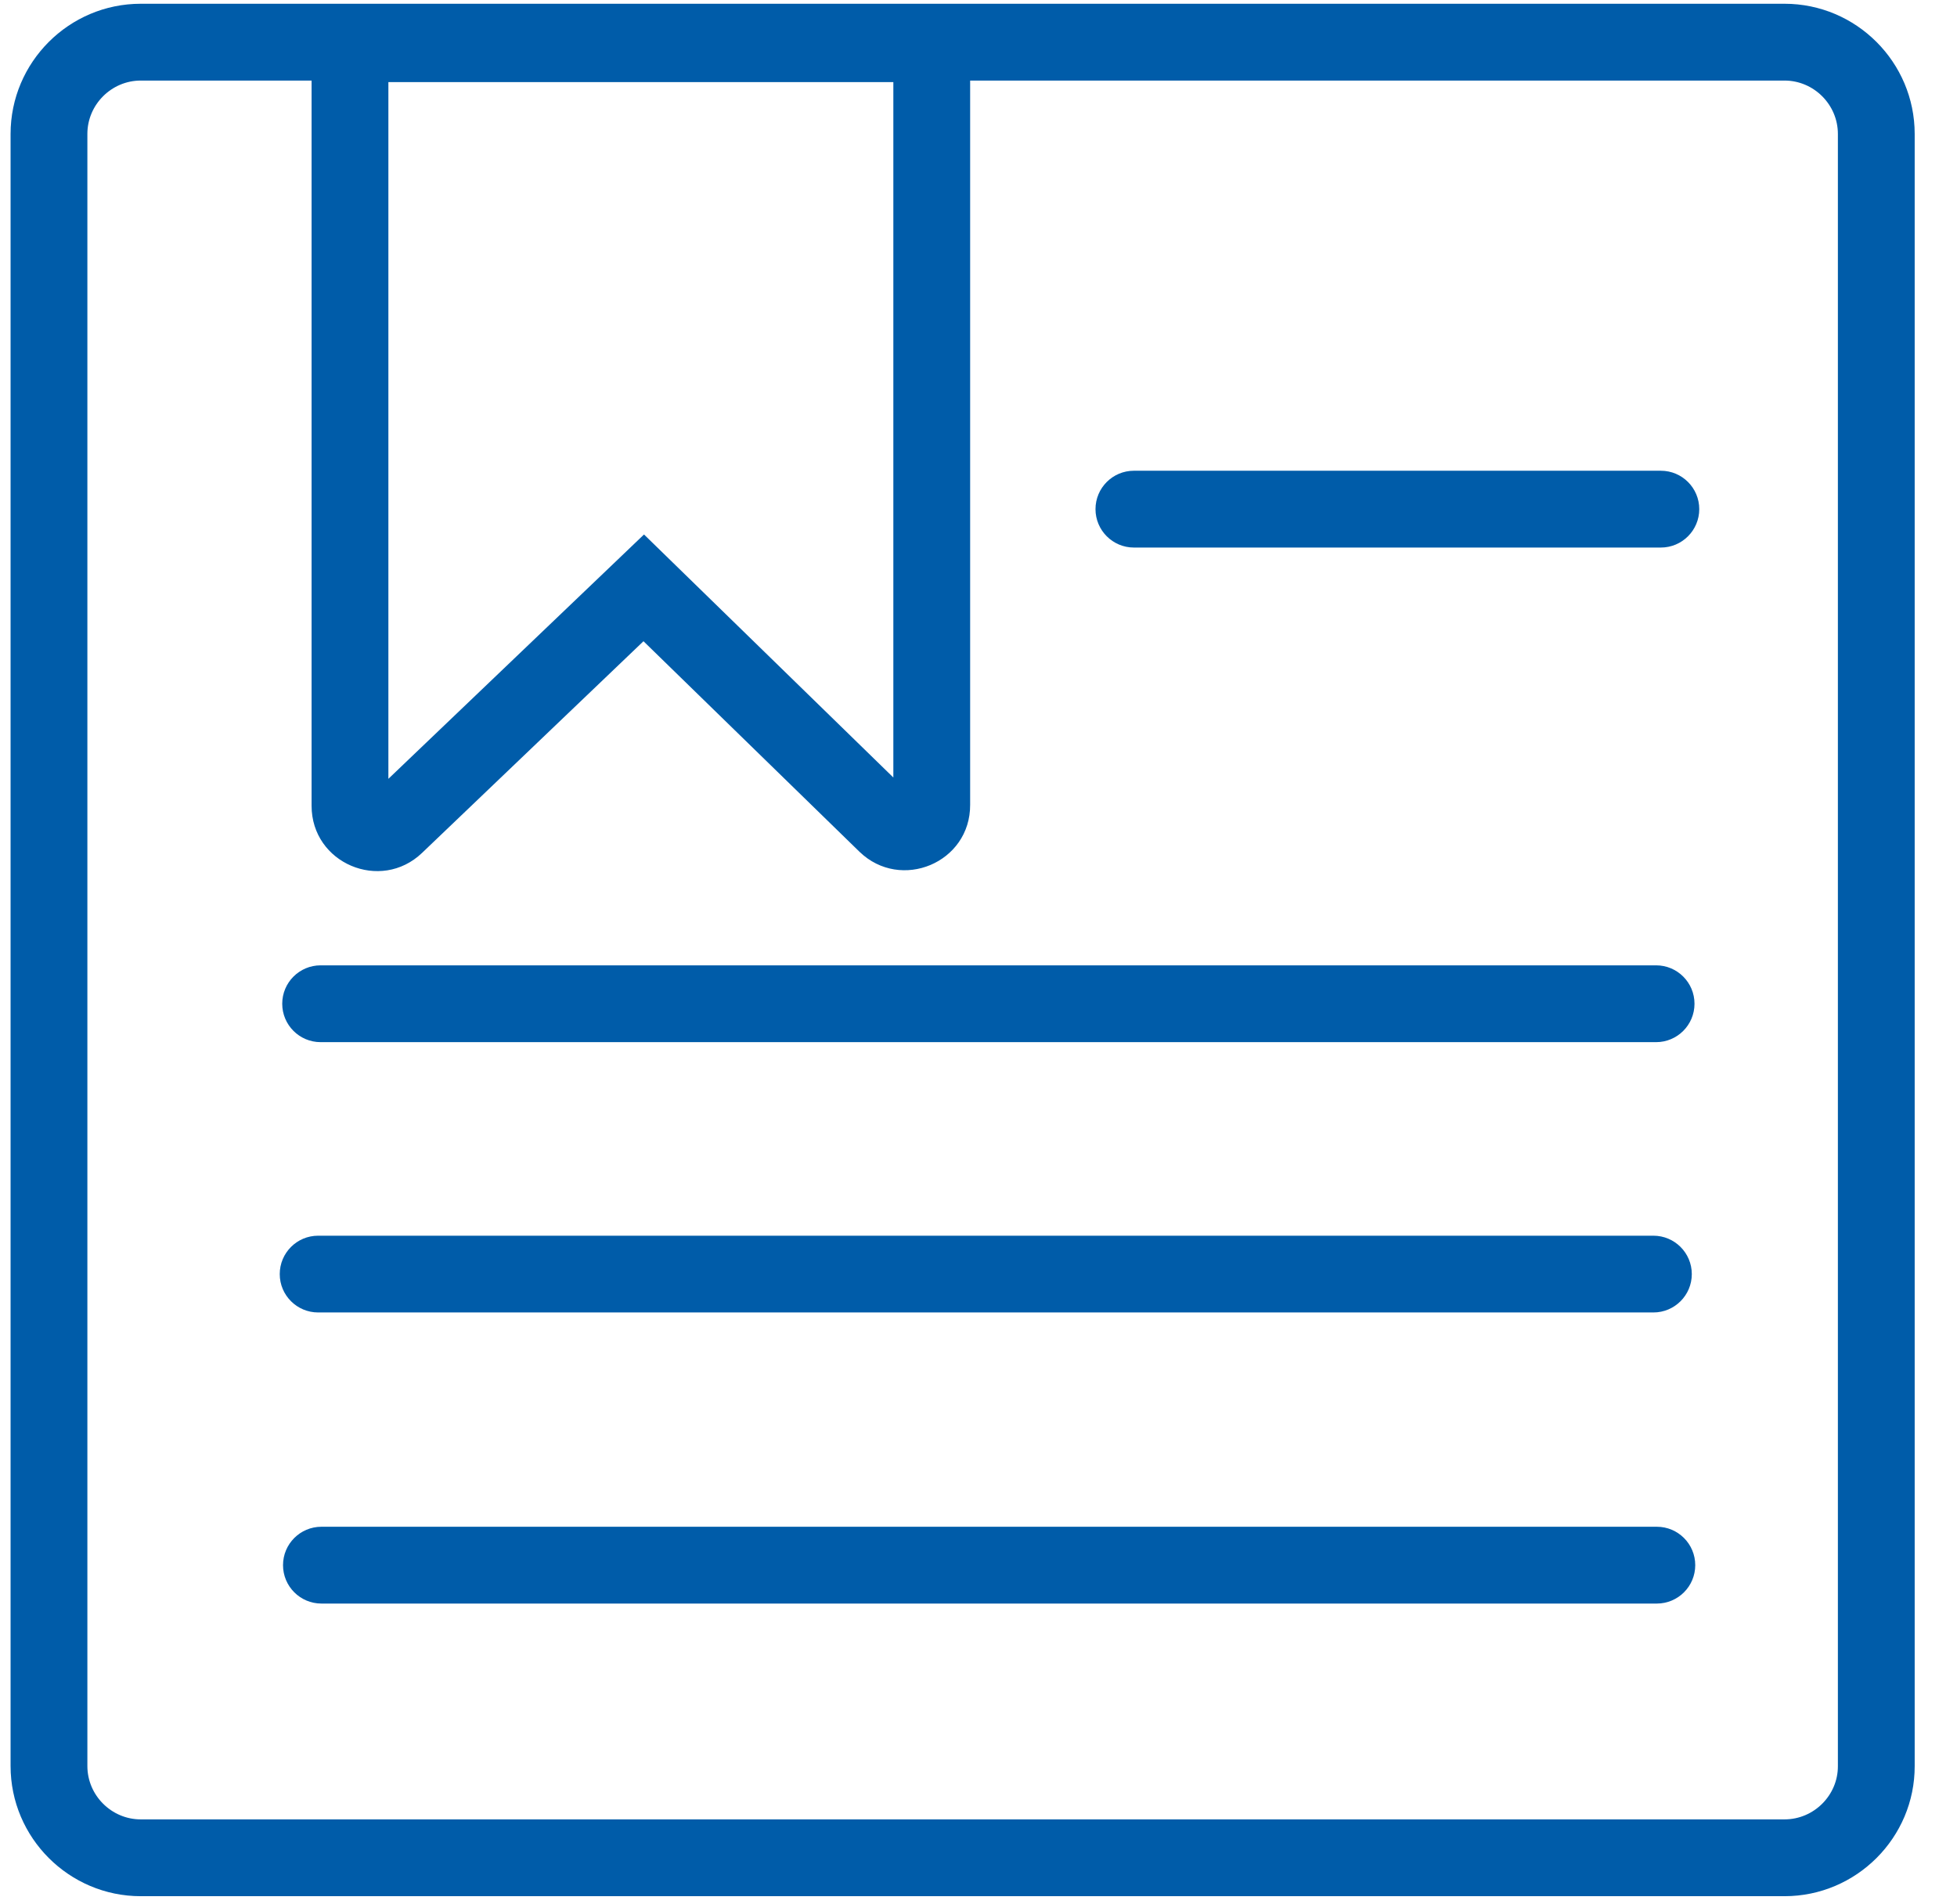 <svg width="37" height="36" viewBox="0 0 37 36" fill="none" xmlns="http://www.w3.org/2000/svg">
<path fill-rule="evenodd" clip-rule="evenodd" d="M2.661 1.523C2.107 1.523 1.652 1.978 1.652 2.532V33.385C1.652 33.939 2.107 34.394 2.661 34.394H33.739C34.297 34.394 34.75 33.935 34.748 33.388L34.748 33.385V2.532C34.748 1.978 34.293 1.523 33.739 1.523H18.342V15.212C18.348 16.312 17.03 16.855 16.251 16.103L16.249 16.101L12.166 12.122L7.979 16.124C7.197 16.871 5.891 16.322 5.891 15.233V1.523H2.661ZM7.343 1.552V14.723L12.176 10.104L16.89 14.698V1.552H7.343ZM0.2 2.532C0.2 1.176 1.305 0.071 2.661 0.071H33.739C35.095 0.071 36.2 1.176 36.2 2.532V33.384C36.204 34.738 35.097 35.846 33.739 35.846H2.661C1.305 35.846 0.2 34.741 0.2 33.385V2.532ZM20.712 9.625C20.712 9.224 21.037 8.899 21.438 8.899H31.401C31.802 8.899 32.127 9.224 32.127 9.625C32.127 10.025 31.802 10.351 31.401 10.351H21.438C21.037 10.351 20.712 10.025 20.712 9.625ZM5.336 18.975C5.336 18.574 5.661 18.249 6.062 18.249H31.311C31.712 18.249 32.037 18.574 32.037 18.975C32.037 19.376 31.712 19.701 31.311 19.701H6.062C5.661 19.701 5.336 19.376 5.336 18.975ZM5.289 24.086C5.289 23.685 5.614 23.36 6.015 23.36H31.26C31.661 23.36 31.986 23.685 31.986 24.086C31.986 24.486 31.661 24.811 31.26 24.811H6.015C5.614 24.811 5.289 24.486 5.289 24.086ZM5.351 29.588C5.351 29.187 5.676 28.862 6.077 28.862H31.325C31.726 28.862 32.051 29.187 32.051 29.588C32.051 29.989 31.726 30.314 31.325 30.314H6.077C5.676 30.314 5.351 29.989 5.351 29.588Z" fill="#005CA9"/>
</svg>
